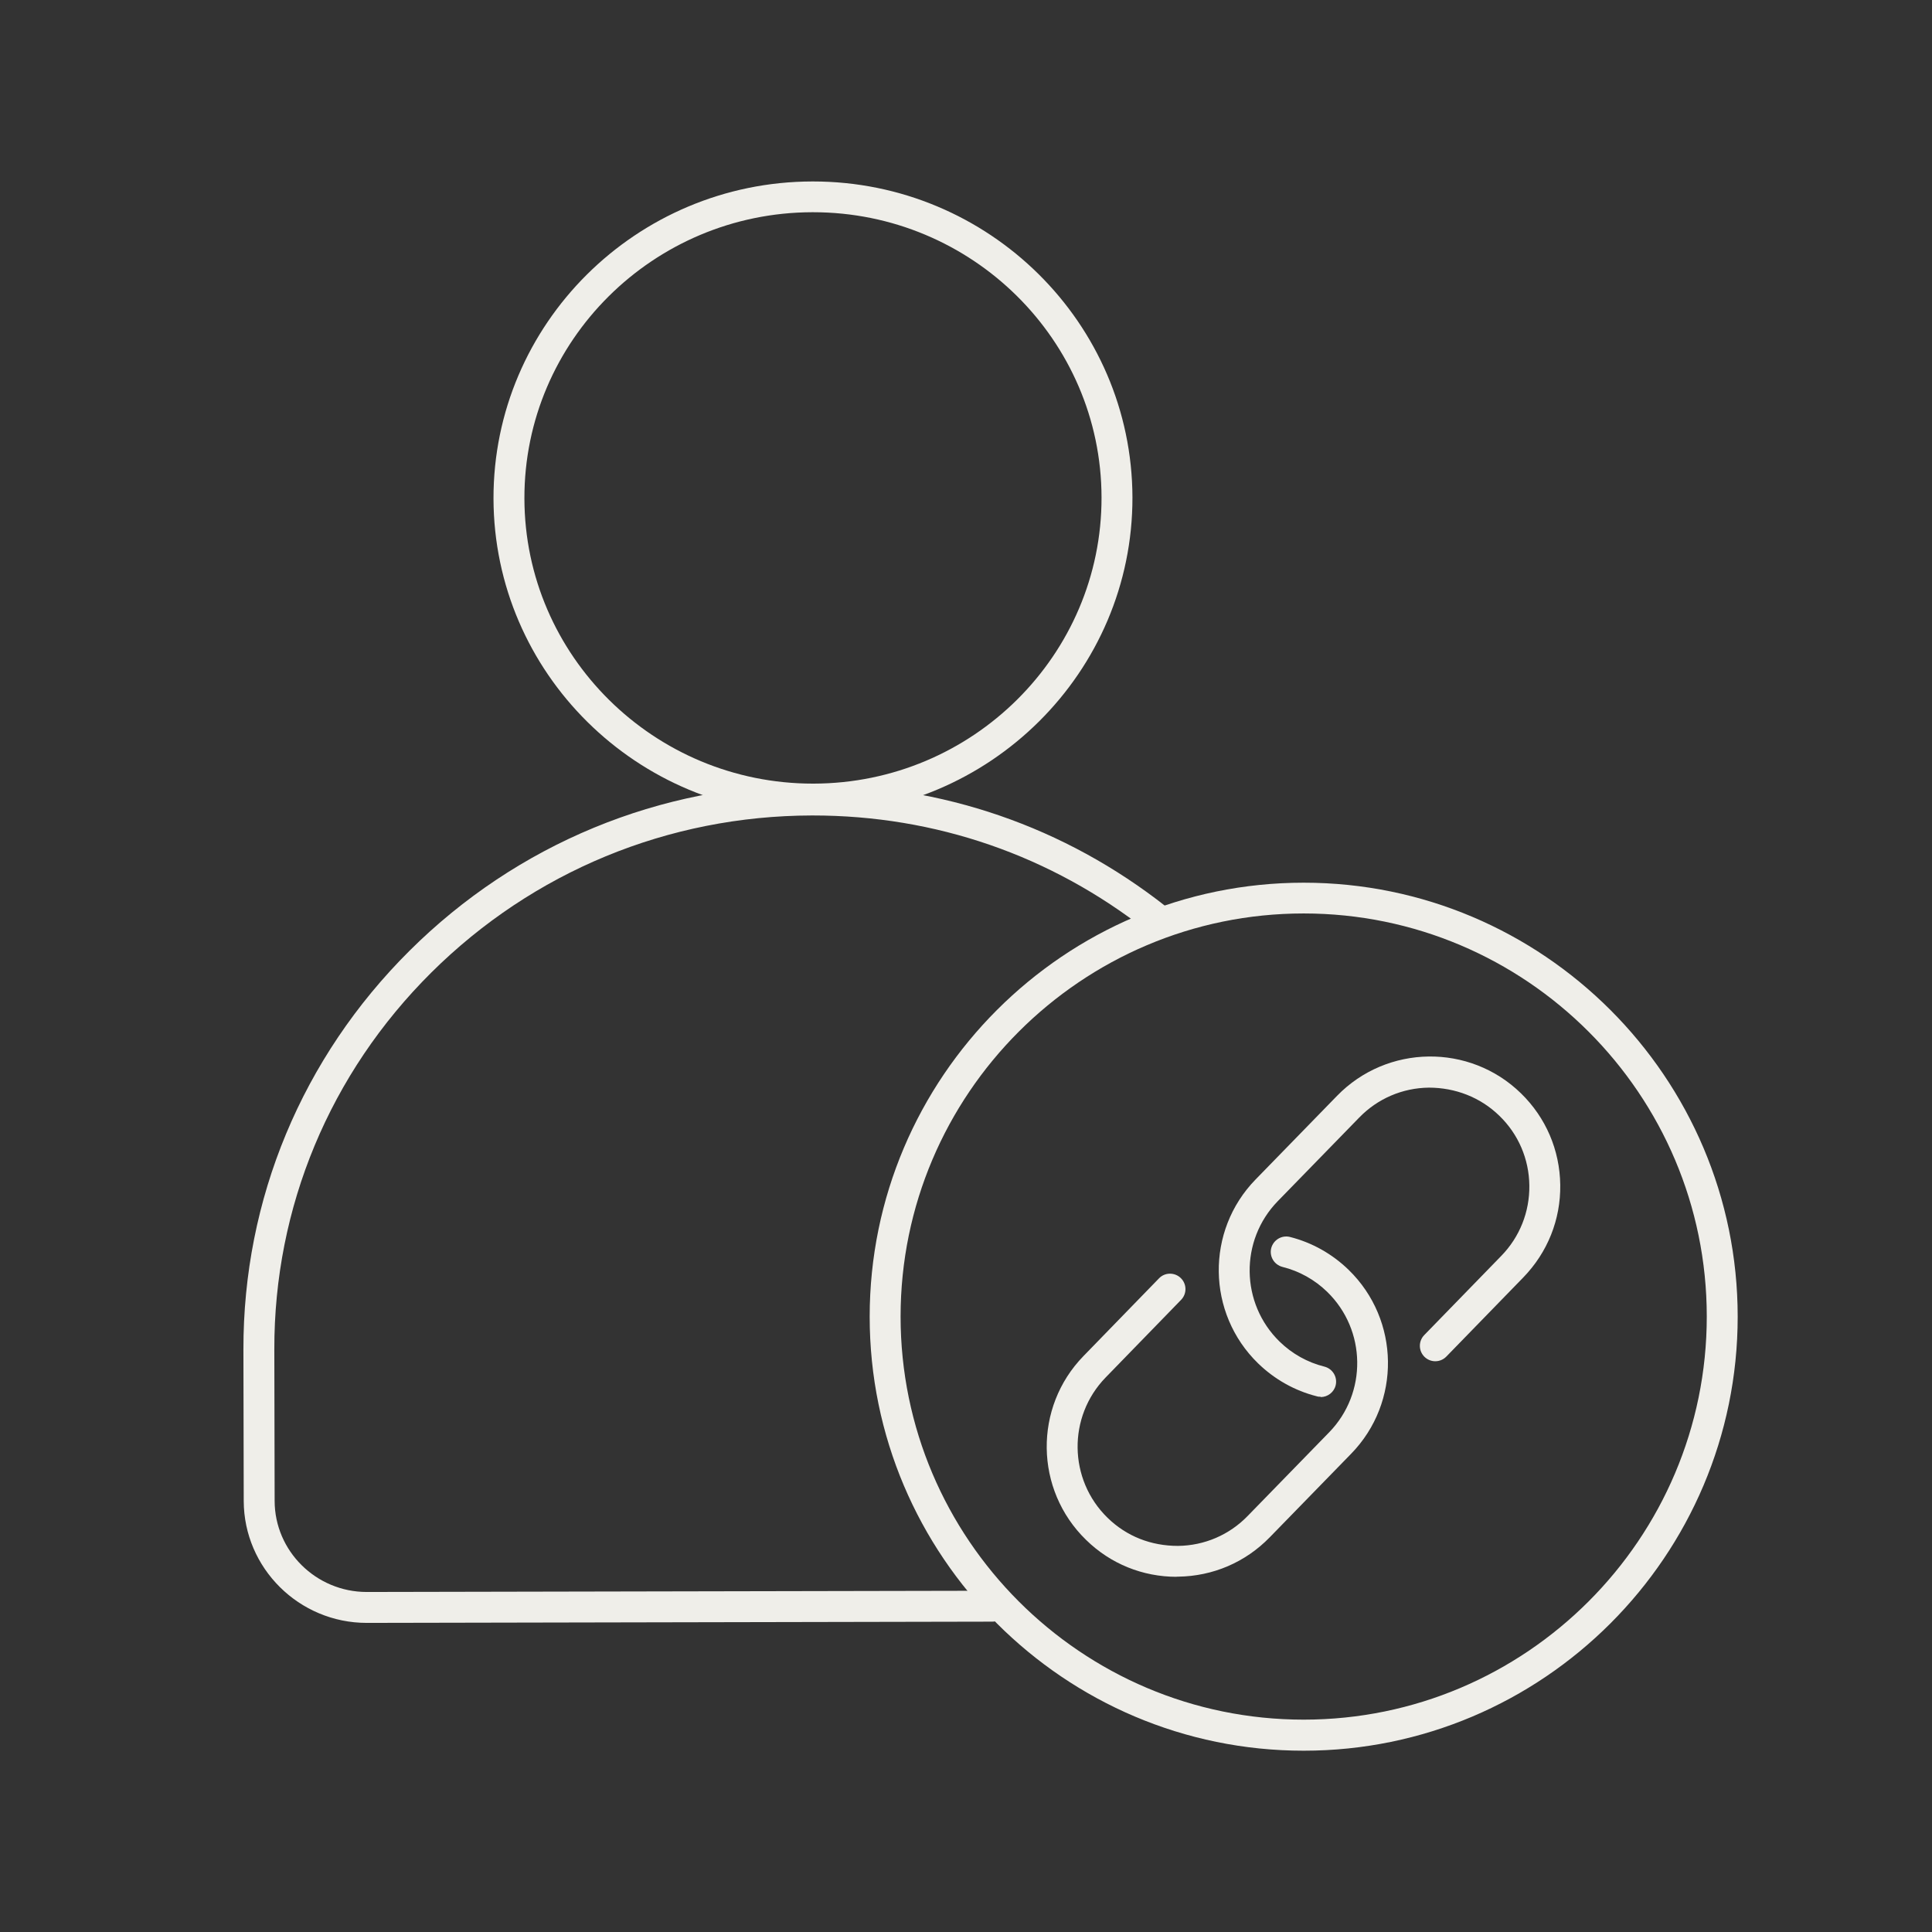 <svg width="118" height="118" viewBox="0 0 118 118" fill="none" xmlns="http://www.w3.org/2000/svg">
<rect x="0" y="0" width="118" height="118" fill="#333333" stroke="none"/>
<path d="M22.4 99.121C18.266 99.121 14.896 95.779 14.886 91.672L14.867 82.431C14.848 73.246 18.454 64.589 25.015 58.066C31.576 51.543 40.299 47.937 49.569 47.918C57.536 47.918 65.013 50.486 71.234 55.385C71.639 55.706 71.715 56.301 71.394 56.707C71.073 57.122 70.478 57.188 70.072 56.867C64.201 52.251 57.14 49.806 49.644 49.806H49.578C40.808 49.825 32.558 53.233 26.346 59.397C20.144 65.561 16.736 73.736 16.755 82.421L16.774 91.663C16.774 94.731 19.304 97.233 22.4 97.233H22.41L60.604 97.157C61.123 97.157 61.548 97.582 61.548 98.101C61.548 98.62 61.123 99.045 60.604 99.045L22.41 99.121H22.391H22.4Z" fill="#EFEEE9"/>
<path d="M49.653 49.749C38.91 49.749 30.169 41.102 30.141 30.454C30.122 19.796 38.854 11.102 49.615 11.083H49.653C60.396 11.083 69.137 19.73 69.166 30.378C69.184 41.036 60.453 49.73 49.691 49.749H49.653ZM49.653 12.962H49.615C39.902 12.98 32.01 20.825 32.029 30.444C32.047 40.054 39.949 47.861 49.653 47.861H49.691C59.405 47.842 67.296 39.998 67.278 30.378C67.259 20.768 59.358 12.962 49.653 12.962Z" fill="#EFEEE9"/>
<path d="M79.625 106.927C65.002 106.927 53.117 95.033 53.117 80.42C53.117 65.806 65.012 53.912 79.625 53.912C94.238 53.912 106.132 65.806 106.132 80.42C106.132 95.033 94.238 106.927 79.625 106.927ZM79.625 55.791C66.05 55.791 55.005 66.835 55.005 80.41C55.005 93.985 66.05 105.03 79.625 105.03C93.199 105.03 104.244 93.985 104.244 80.41C104.244 66.835 93.199 55.791 79.625 55.791Z" fill="#EFEEE9"/>
<path d="M80.663 85.309C80.587 85.309 80.512 85.309 80.427 85.281C79.077 84.941 77.84 84.242 76.84 83.27C73.696 80.211 73.63 75.171 76.689 72.036L81.663 66.929C84.722 63.786 89.763 63.72 92.897 66.778C94.417 68.26 95.266 70.243 95.295 72.367C95.323 74.491 94.521 76.492 93.038 78.021L88.337 82.855C87.969 83.232 87.375 83.232 87.006 82.874C86.629 82.505 86.629 81.911 86.987 81.543L91.689 76.709C92.821 75.548 93.426 74.019 93.407 72.405C93.388 70.79 92.737 69.27 91.575 68.147C90.414 67.014 88.876 66.429 87.271 66.429C85.656 66.448 84.137 67.099 83.013 68.26L78.038 73.367C75.707 75.765 75.763 79.607 78.152 81.939C78.916 82.685 79.86 83.213 80.889 83.468C81.399 83.6 81.701 84.11 81.578 84.611C81.475 85.035 81.088 85.328 80.663 85.328V85.309Z" fill="#EFEEE9"/>
<path d="M71.873 96.306C69.787 96.306 67.823 95.513 66.332 94.05C63.188 90.992 63.122 85.951 66.181 82.817L70.787 78.078C71.146 77.7 71.75 77.7 72.118 78.059C72.496 78.427 72.496 79.022 72.137 79.39L67.531 84.129C65.199 86.526 65.255 90.369 67.644 92.7C68.805 93.833 70.296 94.418 71.948 94.418C73.563 94.4 75.083 93.748 76.206 92.587L81.181 87.48C83.513 85.082 83.456 81.24 81.067 78.908C80.303 78.163 79.359 77.634 78.33 77.379C77.82 77.247 77.518 76.737 77.641 76.237C77.773 75.727 78.283 75.425 78.783 75.548C80.133 75.888 81.37 76.586 82.37 77.558C85.514 80.617 85.58 85.658 82.521 88.792L77.546 93.899C76.064 95.419 74.082 96.269 71.958 96.297C71.92 96.297 71.882 96.297 71.845 96.297L71.873 96.306Z" fill="#EFEEE9"/>
</svg>
